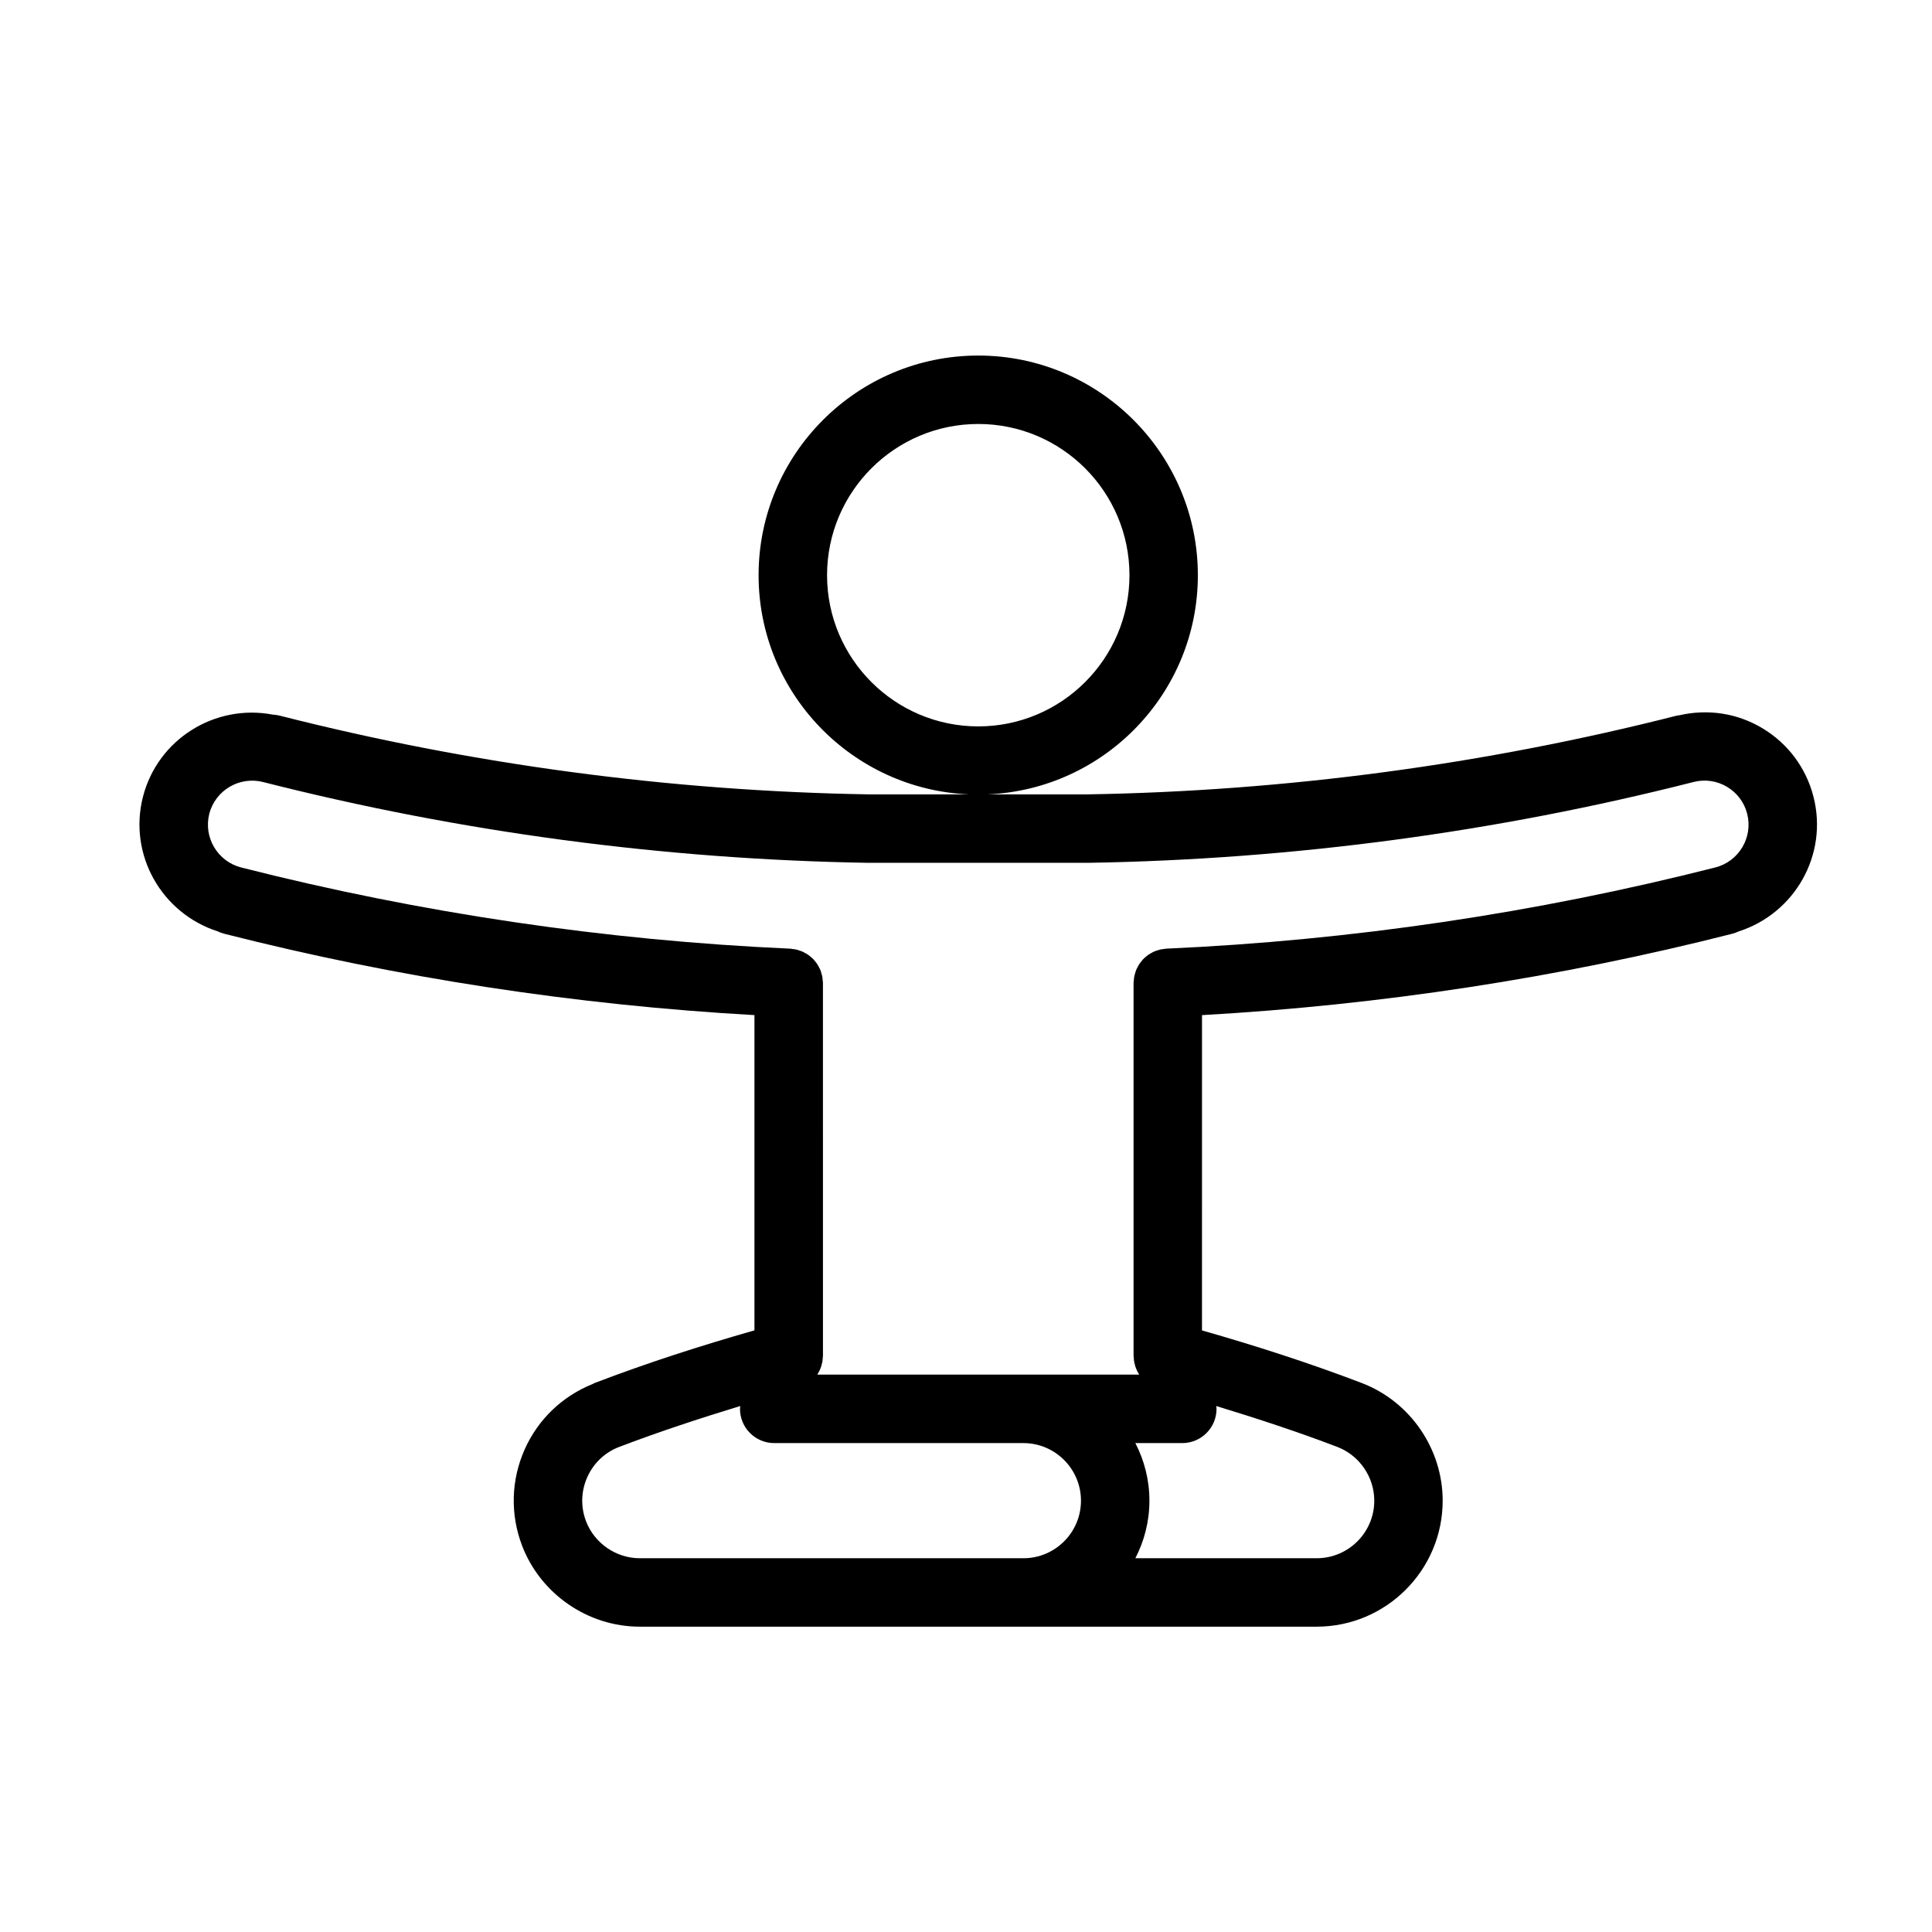 <?xml version="1.0" encoding="UTF-8"?>
<!-- Uploaded to: ICON Repo, www.iconrepo.com, Generator: ICON Repo Mixer Tools -->
<svg fill="#000000" width="800px" height="800px" version="1.1" viewBox="144 144 512 512" xmlns="http://www.w3.org/2000/svg">
 <path d="m624.61 355.21c-1.961-7.723-6.812-14.219-13.668-18.289-6.629-3.945-14.379-5.09-21.875-3.371-0.238 0.039-0.473 0.047-0.711 0.105-51.012 12.973-103.56 19.992-156.17 20.863h-26.492c30.961-1.293 55.75-26.809 55.75-58.078 0-32.102-26.105-58.215-58.195-58.215-32.102 0-58.215 26.113-58.215 58.215 0 31.27 24.809 56.785 55.766 58.078h-26.492c-52.617-0.871-105.16-7.883-156.18-20.863-0.598-0.152-1.203-0.238-1.797-0.266-15.332-2.938-30.547 6.484-34.461 21.82-3.891 15.32 4.969 30.828 19.82 35.609 0.543 0.266 1.125 0.48 1.734 0.637 45.949 11.688 93.18 18.895 140.51 21.562v83.547c-14.305 4.07-28.516 8.66-42.289 13.922-0.203 0.074-0.363 0.191-0.555 0.277-8.062 3.246-14.453 9.332-18.016 17.277-3.641 8.141-3.898 17.219-0.73 25.555 4.918 12.852 17.457 21.492 31.199 21.492h179.38c18.418 0 33.398-14.977 33.398-33.391 0-13.754-8.629-26.301-21.492-31.199-13.785-5.262-27.996-9.848-42.293-13.922l0.004-83.555c47.34-2.672 94.57-9.875 140.51-21.562 0.609-0.156 1.188-0.367 1.734-0.629 14.855-4.781 23.715-20.301 19.82-35.621zm-261.43-58.773c0-22.102 17.977-40.078 40.078-40.078 22.094 0 40.062 17.977 40.062 40.078 0 22.098-17.965 40.066-40.062 40.066-22.102 0-40.078-17.969-40.078-40.066zm-163.72 63.246c1.598-6.242 7.965-10.004 14.203-8.453 0.012 0 0.012 0.004 0.012 0.004 52.375 13.32 106.32 20.52 160.35 21.422h0.145 58.16 0.145c54.035-0.902 107.98-8.102 160.35-21.422l0.012-0.004c3.043-0.766 6.16-0.309 8.836 1.285s4.586 4.137 5.352 7.16c1.582 6.246-2.207 12.621-8.445 14.207-47.551 12.086-96.5 19.332-145.5 21.52-0.246 0.012-0.465 0.074-0.699 0.105-0.312 0.035-0.629 0.066-0.938 0.133-0.289 0.07-0.551 0.168-0.828 0.258-0.289 0.102-0.578 0.188-0.855 0.312-0.258 0.117-0.504 0.273-0.746 0.406-0.266 0.145-0.527 0.293-0.766 0.457-0.238 0.168-0.441 0.359-0.66 0.539-0.227 0.195-0.453 0.383-0.648 0.594-0.195 0.207-0.363 0.43-0.539 0.645-0.188 0.242-0.371 0.473-0.539 0.727-0.145 0.238-0.266 0.484-0.395 0.73-0.145 0.277-0.289 0.539-0.402 0.832-0.102 0.258-0.176 0.523-0.246 0.801-0.09 0.301-0.188 0.594-0.238 0.906-0.059 0.281-0.07 0.57-0.09 0.855-0.031 0.262-0.082 0.504-0.082 0.762v98.879c0 0.188 0.051 0.363 0.059 0.551 0.02 0.336 0.039 0.664 0.09 0.992 0.059 0.277 0.125 0.551 0.207 0.82 0.082 0.293 0.145 0.57 0.266 0.855 0.102 0.277 0.227 0.535 0.352 0.801 0.137 0.262 0.266 0.516 0.414 0.762 0.039 0.055 0.059 0.109 0.102 0.16h-85.301c0.035-0.051 0.059-0.105 0.098-0.168 0.152-0.246 0.281-0.5 0.414-0.754 0.125-0.266 0.262-0.523 0.359-0.801 0.109-0.281 0.188-0.562 0.266-0.855 0.082-0.273 0.152-0.543 0.203-0.828 0.055-0.324 0.074-0.648 0.098-0.977 0.012-0.191 0.059-0.371 0.059-0.559l-0.004-98.879c0-0.262-0.055-0.508-0.082-0.762-0.02-0.289-0.035-0.574-0.09-0.852-0.051-0.312-0.145-0.609-0.238-0.91-0.074-0.277-0.145-0.543-0.246-0.805-0.109-0.289-0.262-0.551-0.402-0.82-0.125-0.246-0.246-0.5-0.395-0.734-0.168-0.25-0.352-0.484-0.539-0.719-0.172-0.223-0.344-0.449-0.539-0.648-0.195-0.211-0.422-0.395-0.641-0.578-0.223-0.191-0.434-0.383-0.676-0.555-0.23-0.168-0.492-0.301-0.734-0.441-0.262-0.145-0.508-0.301-0.781-0.43-0.266-0.117-0.543-0.203-0.828-0.297-0.281-0.098-0.559-0.195-0.855-0.266-0.297-0.07-0.598-0.098-0.906-0.133-0.246-0.031-0.469-0.098-0.711-0.105-49-2.191-97.957-9.43-145.52-21.52-6.238-1.602-10.027-7.973-8.445-14.207zm99.84 187.45c-1.445-3.809-1.328-7.949 0.336-11.668 1.664-3.727 4.676-6.574 8.48-8.027h0.012c10.469-4 21.227-7.527 32.051-10.828-0.023 0.258-0.074 0.5-0.074 0.754 0 5.004 4.062 9.07 9.07 9.07h66.031c8.414 0 15.262 6.848 15.262 15.262 0 8.414-6.848 15.254-15.262 15.254h-101.65c-6.277 0-12.012-3.949-14.258-9.816zm193.64 9.816h-48.059c2.371-4.586 3.727-9.766 3.727-15.254 0-5.508-1.359-10.68-3.727-15.262h12.438c5.008 0 9.074-4.066 9.074-9.07 0-0.262-0.051-0.504-0.082-0.754 10.82 3.301 21.59 6.828 32.066 10.828 5.875 2.242 9.82 7.969 9.82 14.258 0.008 8.414-6.844 15.254-15.258 15.254z"/>
</svg>